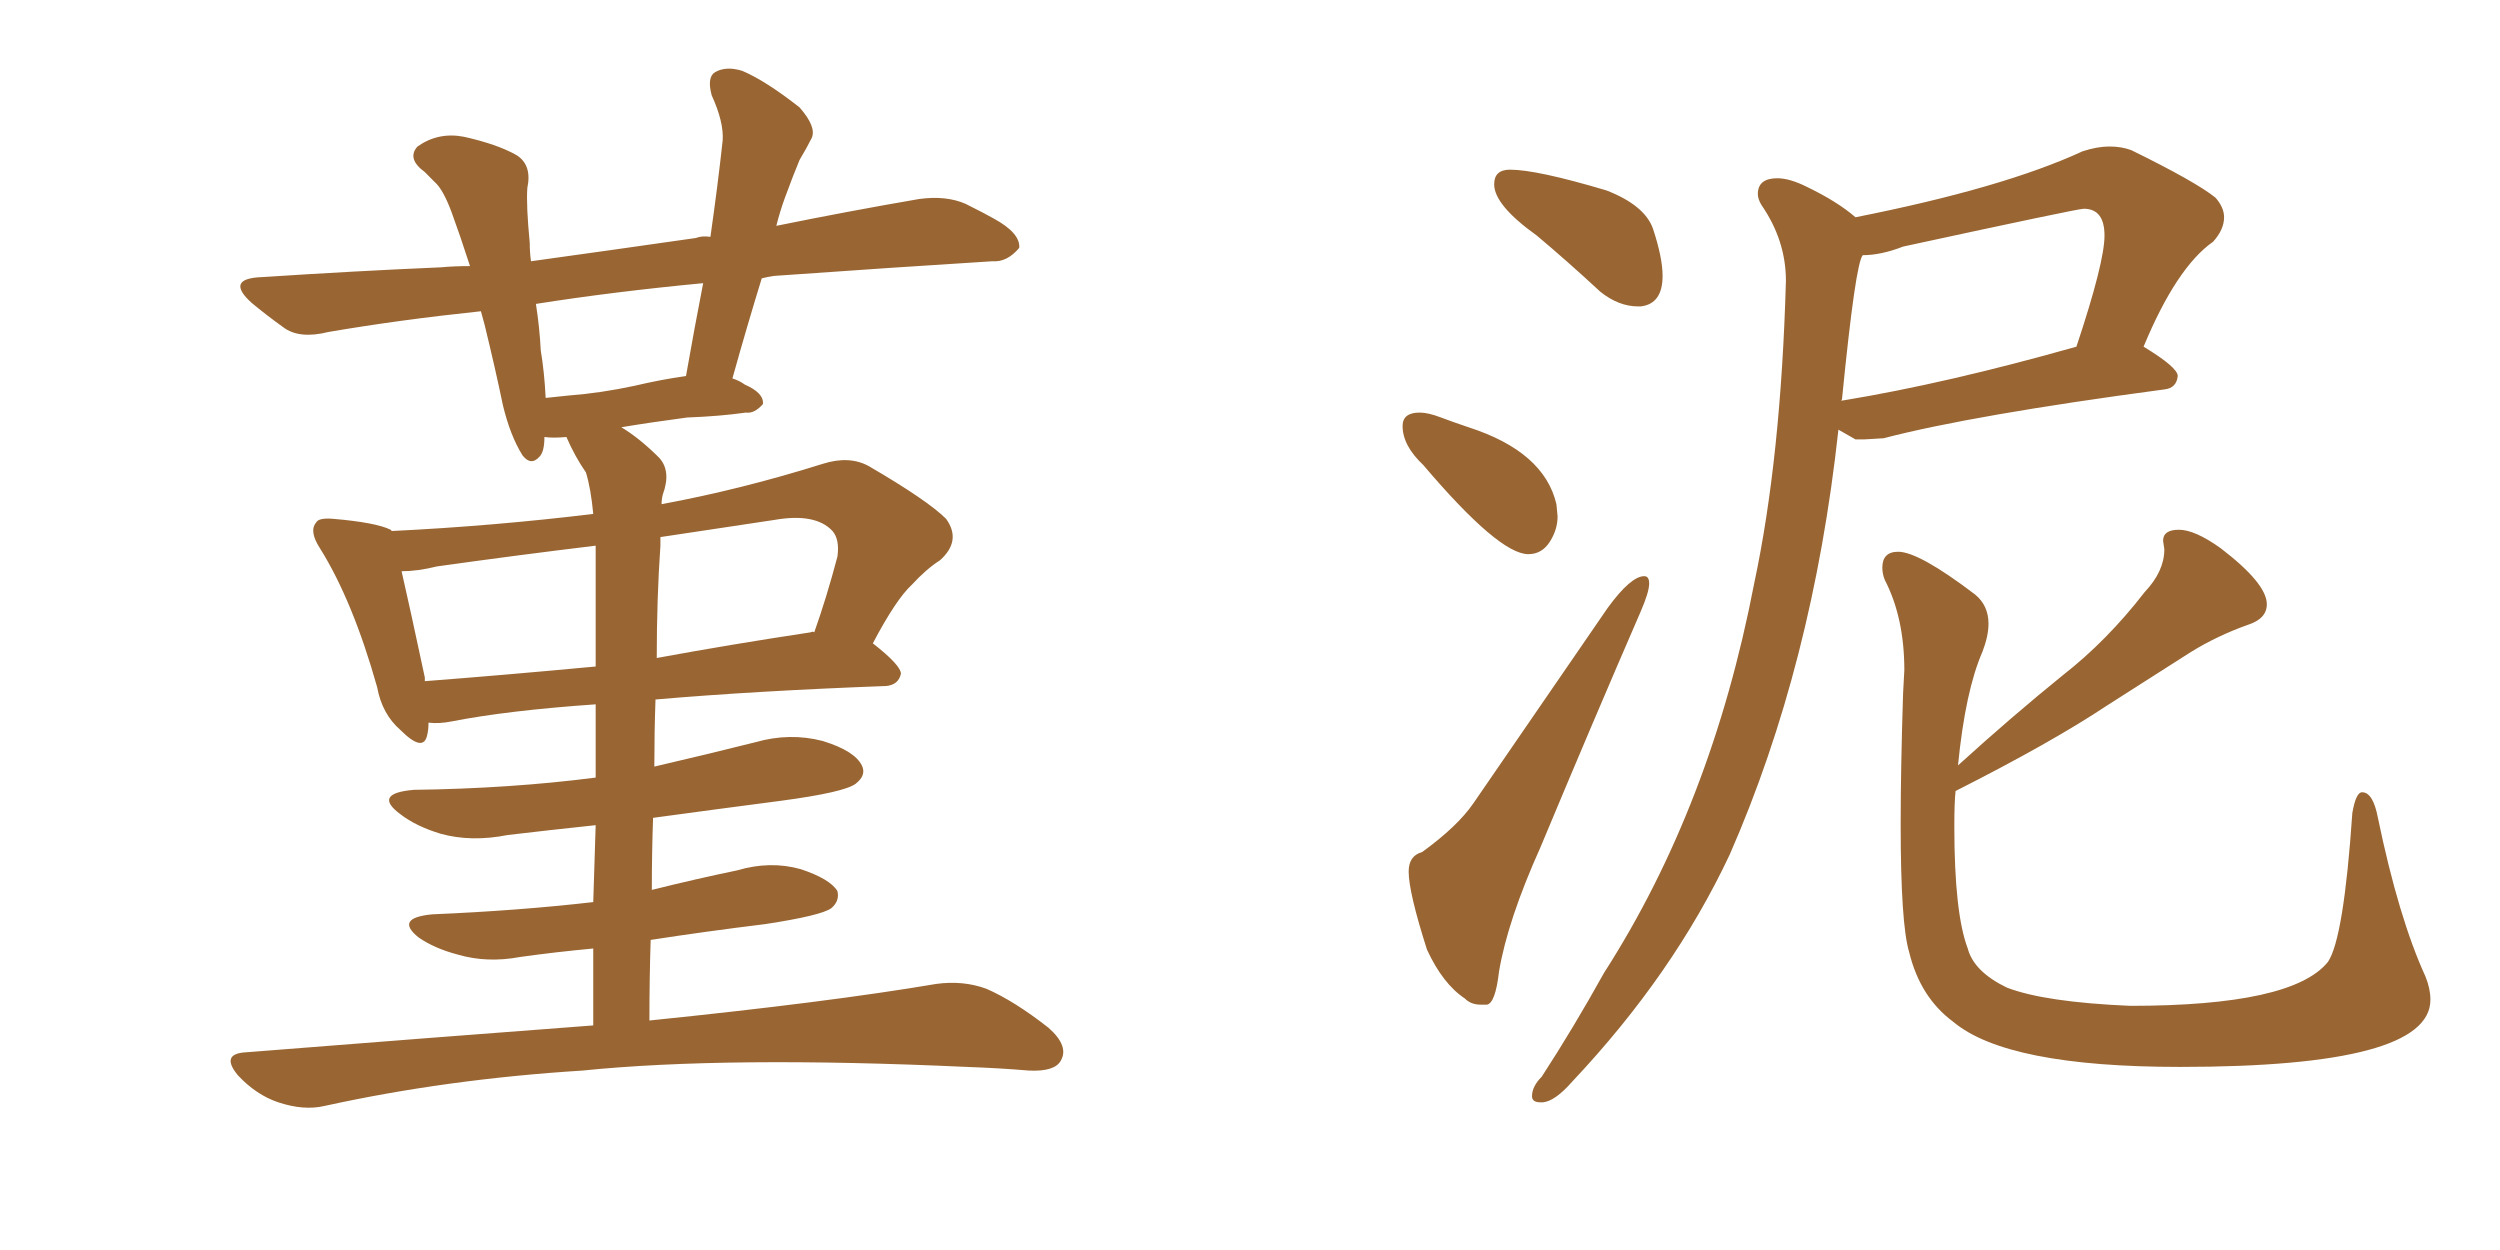 <svg xmlns="http://www.w3.org/2000/svg" xmlns:xlink="http://www.w3.org/1999/xlink" width="300" height="150"><path fill="#996633" padding="10" d="M78.08 112.79L78.08 112.79Q77.93 117.48 77.93 122.46L77.93 122.46Q99.46 120.26 112.35 118.07L112.35 118.07Q115.58 117.63 118.36 118.65L118.36 118.65Q121.73 120.12 125.83 123.34L125.83 123.34Q128.32 125.54 127.29 127.29L127.29 127.29Q126.56 128.61 123.49 128.47L123.49 128.47Q119.97 128.17 116.02 128.03L116.02 128.03Q87.16 126.71 69.87 128.47L69.87 128.47Q53.61 129.49 38.96 132.71L38.96 132.71Q36.47 133.30 33.40 132.28L33.40 132.28Q30.76 131.40 28.56 129.05L28.56 129.05Q26.37 126.42 29.59 126.27L29.59 126.27Q51.86 124.51 71.19 123.05L71.19 123.05Q71.19 117.92 71.19 113.82L71.19 113.82Q66.50 114.26 62.40 114.84L62.40 114.84Q58.45 115.58 54.93 114.55L54.93 114.55Q52.15 113.82 50.24 112.50L50.24 112.50Q47.31 110.16 51.86 109.72L51.86 109.72Q62.26 109.28 71.19 108.25L71.19 108.25Q71.34 103.13 71.48 99.02L71.48 99.02Q65.92 99.61 60.94 100.20L60.94 100.20Q56.54 101.07 52.88 100.05L52.88 100.05Q49.95 99.17 48.05 97.71L48.05 97.71Q44.68 95.21 49.66 94.78L49.66 94.78Q61.23 94.63 71.48 93.31L71.48 93.31Q71.48 88.48 71.48 84.52L71.48 84.52Q60.94 85.25 54.20 86.57L54.20 86.57Q52.73 86.87 51.42 86.72L51.42 86.72Q51.42 87.60 51.27 88.18L51.27 88.18Q50.83 90.38 48.05 87.60L48.05 87.60Q45.85 85.69 45.26 82.47L45.26 82.47Q42.33 72.07 38.38 65.77L38.38 65.77Q37.06 63.72 37.94 62.70L37.94 62.70Q38.23 62.11 39.99 62.26L39.99 62.26Q45.12 62.70 46.88 63.57L46.88 63.57Q46.88 63.57 47.02 63.72L47.02 63.72Q59.18 63.13 71.19 61.67L71.19 61.67Q70.90 58.59 70.31 56.69L70.31 56.69Q68.99 54.79 67.97 52.44L67.97 52.44Q66.36 52.59 65.33 52.44L65.33 52.44Q65.33 54.20 64.75 54.79L64.75 54.79Q63.72 55.96 62.70 54.64L62.70 54.64Q61.23 52.29 60.35 48.63L60.35 48.63Q59.47 44.38 58.15 38.96L58.15 38.96Q57.86 37.94 57.71 37.35L57.71 37.35Q47.90 38.38 39.40 39.84L39.40 39.84Q35.89 40.72 33.98 39.26L33.98 39.26Q31.93 37.79 30.18 36.33L30.18 36.33Q26.95 33.40 31.49 33.25L31.49 33.25Q42.63 32.52 52.88 32.08L52.88 32.08Q54.49 31.93 56.40 31.93L56.40 31.93Q55.22 28.27 54.20 25.49L54.20 25.49Q53.17 22.71 52.15 21.83L52.15 21.83Q51.56 21.24 50.98 20.65L50.98 20.65Q48.78 19.04 50.10 17.58L50.10 17.58Q52.59 15.82 55.66 16.41L55.66 16.41Q59.62 17.29 61.96 18.60L61.96 18.60Q63.87 19.78 63.28 22.56L63.28 22.56Q63.13 24.61 63.57 29.15L63.57 29.15Q63.57 30.32 63.72 31.35L63.72 31.35Q73.24 30.03 83.50 28.56L83.50 28.56Q84.23 28.27 85.25 28.42L85.25 28.42Q86.13 22.27 86.72 16.85L86.72 16.85Q86.87 14.65 85.40 11.43L85.40 11.43Q84.81 9.23 85.84 8.64L85.84 8.64Q87.16 7.91 89.06 8.50L89.06 8.50Q91.85 9.67 95.95 12.89L95.95 12.89Q98.00 15.23 97.41 16.55L97.41 16.55Q96.83 17.72 95.95 19.19L95.95 19.19Q95.21 20.95 94.19 23.73L94.19 23.73Q93.60 25.34 93.16 27.10L93.16 27.10Q101.81 25.34 110.30 23.88L110.30 23.88Q113.53 23.44 115.87 24.46L115.87 24.46Q118.21 25.63 119.24 26.22L119.24 26.22Q122.46 27.98 122.31 29.74L122.31 29.74Q120.85 31.49 119.09 31.35L119.09 31.35Q107.37 32.08 92.87 33.11L92.87 33.11Q91.99 33.25 91.41 33.40L91.41 33.40Q89.65 39.11 87.89 45.41L87.89 45.41Q88.77 45.70 89.36 46.14L89.36 46.14Q91.70 47.17 91.55 48.49L91.55 48.49Q90.53 49.66 89.50 49.51L89.50 49.51Q86.43 49.95 82.47 50.10L82.47 50.10Q78.08 50.68 74.56 51.27L74.56 51.27Q76.76 52.59 79.10 54.93L79.10 54.93Q80.57 56.54 79.54 59.33L79.54 59.33Q79.39 59.91 79.39 60.50L79.39 60.50Q88.92 58.74 98.73 55.66L98.73 55.66Q101.95 54.64 104.30 55.96L104.30 55.96Q111.33 60.06 113.53 62.26L113.53 62.26Q115.43 64.89 112.79 67.24L112.79 67.24Q111.18 68.26 109.42 70.17L109.42 70.17Q107.52 71.92 104.74 77.20L104.74 77.20Q108.11 79.83 108.11 80.86L108.11 80.86Q107.81 82.18 106.35 82.32L106.35 82.32Q90.53 82.91 78.66 83.94L78.66 83.94Q78.52 87.89 78.52 91.99L78.52 91.99Q84.81 90.53 90.67 89.06L90.67 89.06Q94.78 87.89 98.73 88.92L98.73 88.92Q102.54 90.09 103.42 91.85L103.42 91.85Q104.00 93.02 102.69 94.04L102.69 94.04Q101.37 95.07 93.75 96.09L93.75 96.09Q85.84 97.12 78.37 98.14L78.37 98.14Q78.22 102.25 78.22 106.79L78.22 106.79Q83.50 105.47 88.48 104.44L88.48 104.44Q92.43 103.27 96.09 104.30L96.09 104.30Q99.61 105.47 100.49 106.93L100.49 106.93Q100.78 108.11 99.76 108.98L99.76 108.98Q98.58 109.86 91.85 110.89L91.85 110.89Q84.67 111.77 78.08 112.79ZM97.27 75.88L97.27 75.88Q97.56 75.73 97.71 75.88L97.71 75.88Q99.17 71.78 100.49 66.80L100.49 66.80Q100.78 64.75 99.90 63.72L99.90 63.72Q97.85 61.52 92.87 62.40L92.87 62.40Q85.99 63.43 79.25 64.45L79.25 64.45Q79.25 64.89 79.25 65.48L79.25 65.48Q78.81 71.78 78.81 78.96L78.81 78.96Q87.60 77.34 97.27 75.88ZM50.98 81.74L50.98 81.74Q60.50 81.01 71.48 79.98L71.48 79.98Q71.48 68.12 71.48 65.48L71.48 65.48Q61.82 66.65 52.44 67.97L52.44 67.97Q50.10 68.55 48.19 68.55L48.19 68.55Q49.07 72.36 50.98 81.30L50.98 81.30Q50.98 81.59 50.98 81.74ZM76.17 46.29L76.17 46.29L76.17 46.29Q79.25 45.56 82.32 45.12L82.32 45.12Q83.35 39.26 84.38 33.98L84.38 33.98Q73.54 35.01 64.31 36.47L64.31 36.47Q64.75 39.26 64.89 42.04L64.89 42.04Q65.33 44.68 65.48 47.75L65.48 47.75Q66.80 47.61 68.26 47.46L68.26 47.46Q72.07 47.17 76.17 46.29ZM196.58 36.77L196.88 36.77Q199.51 36.47 199.51 33.11L199.51 33.11Q199.51 30.91 198.34 27.39L198.34 27.39Q197.31 24.61 192.77 22.85L192.77 22.85Q184.42 20.36 181.20 20.36L181.20 20.36Q179.30 20.36 179.30 22.12L179.30 22.12Q179.30 24.61 184.42 28.27L184.42 28.27Q188.09 31.35 192.04 35.01L192.04 35.01Q194.24 36.77 196.58 36.77L196.58 36.77ZM183.40 66.50L183.40 66.50Q185.01 66.50 185.96 65.04Q186.91 63.57 186.91 61.96L186.91 61.96L186.77 60.50Q185.30 54.20 176.22 51.27L176.22 51.27Q174.46 50.68 172.92 50.10Q171.39 49.51 170.36 49.51L170.36 49.51Q168.31 49.51 168.31 51.12L168.31 51.12Q168.31 53.47 170.80 55.81L170.80 55.81Q179.88 66.50 183.40 66.50ZM177.69 120.56L178.42 120.56Q179.44 120.41 179.88 116.60L179.88 116.60Q180.91 110.45 184.86 101.66L184.86 101.66Q191.16 86.57 196.88 73.39L196.88 73.39Q197.90 71.04 197.90 70.02L197.90 70.02Q197.90 69.14 197.31 69.14L197.31 69.14Q195.70 69.14 192.92 72.95L192.92 72.95L176.81 96.39Q174.90 99.17 170.65 102.25L170.65 102.25Q169.04 102.69 169.04 104.59L169.04 104.59Q169.04 107.08 171.24 113.96L171.24 113.96Q173.14 118.07 175.78 119.82L175.78 119.82Q176.51 120.56 177.69 120.56L177.69 120.56ZM184.86 132.28L185.16 132.28Q186.62 132.13 188.67 129.79L188.67 129.79Q200.83 116.89 207.57 102.54L207.57 102.54Q217.53 79.83 220.61 51.56L220.61 51.56L222.66 52.73L223.68 52.73L226.03 52.59Q236.72 49.80 259.72 46.73L259.72 46.73Q261.18 46.58 261.33 45.12L261.33 45.12Q261.33 44.09 257.23 41.60L257.23 41.60Q261.18 32.08 265.58 29.00L265.58 29.00Q266.89 27.54 266.89 26.07L266.89 26.07Q266.89 24.90 265.87 23.73L265.87 23.73Q263.53 21.83 255.76 18.02L255.76 18.02Q254.59 17.58 253.13 17.58L253.13 17.58Q251.66 17.58 249.90 18.16L249.90 18.16Q240.38 22.56 222.66 26.07L222.66 26.07Q220.46 24.17 216.80 22.41L216.80 22.41Q214.75 21.39 213.28 21.39L213.28 21.39Q210.94 21.39 210.94 23.29L210.94 23.29Q210.94 23.88 211.38 24.61L211.38 24.61Q214.31 28.86 214.31 33.69L214.31 33.69Q213.72 54.93 210.50 70.02L210.50 70.02Q205.37 96.68 192.48 116.75L192.48 116.75Q188.82 123.34 185.01 129.20L185.01 129.20Q183.84 130.37 183.84 131.54L183.84 131.54Q183.84 132.28 184.86 132.28L184.86 132.28ZM220.90 48.19L220.90 48.19L221.04 47.90Q222.66 31.49 223.54 30.62L223.54 30.62Q225.73 30.62 228.37 29.59L228.37 29.59Q249.32 25.05 250.05 25.05L250.05 25.05Q252.54 25.05 252.54 28.27L252.54 28.27Q252.54 31.49 249.17 41.60L249.17 41.60Q233.64 46.00 221.19 48.05L221.19 48.05Q220.90 48.05 220.90 48.19ZM261.62 128.03L261.62 128.03Q291.65 128.03 291.65 119.97L291.65 119.97Q291.65 118.65 291.06 117.19L291.06 117.19Q287.84 110.16 285.35 98.14L285.35 98.14Q284.77 95.07 283.45 95.07L283.45 95.07Q282.71 95.07 282.28 97.56L282.28 97.56Q281.25 112.65 279.35 115.43L279.35 115.43Q275.10 120.70 255.62 120.70L255.62 120.70Q245.36 120.26 240.82 118.51L240.82 118.51Q236.87 116.60 236.13 113.82L236.13 113.82Q234.52 109.57 234.52 99.17L234.52 99.17Q234.52 96.24 234.67 94.92L234.67 94.92Q246.24 89.06 252.83 84.67L252.83 84.67L262.94 78.22Q266.02 76.32 269.68 75L269.68 75Q272.02 74.27 272.02 72.51L272.02 72.51Q272.02 70.02 266.46 65.77L266.46 65.77Q263.38 63.57 261.47 63.57L261.47 63.57Q259.57 63.57 259.57 64.89L259.57 64.89L259.72 65.92Q259.72 68.55 257.37 71.04L257.37 71.04Q252.83 76.90 247.56 81.01L247.56 81.01Q241.41 85.99 234.96 91.85L234.96 91.85Q235.84 82.91 237.89 78.22L237.89 78.22Q238.62 76.32 238.62 74.85L238.62 74.85Q238.62 72.66 237.01 71.34L237.01 71.34Q230.27 66.21 227.78 66.21L227.78 66.21Q225.88 66.21 225.88 68.12L225.88 68.12Q225.88 68.85 226.17 69.58L226.17 69.58Q228.52 74.12 228.52 80.42L228.52 80.42L228.37 83.20Q228.08 92.29 228.08 98.88L228.08 98.88Q228.08 110.89 229.10 114.26L229.10 114.26Q230.42 119.68 234.38 122.61L234.38 122.61Q240.82 128.03 261.62 128.03Z"/></svg>